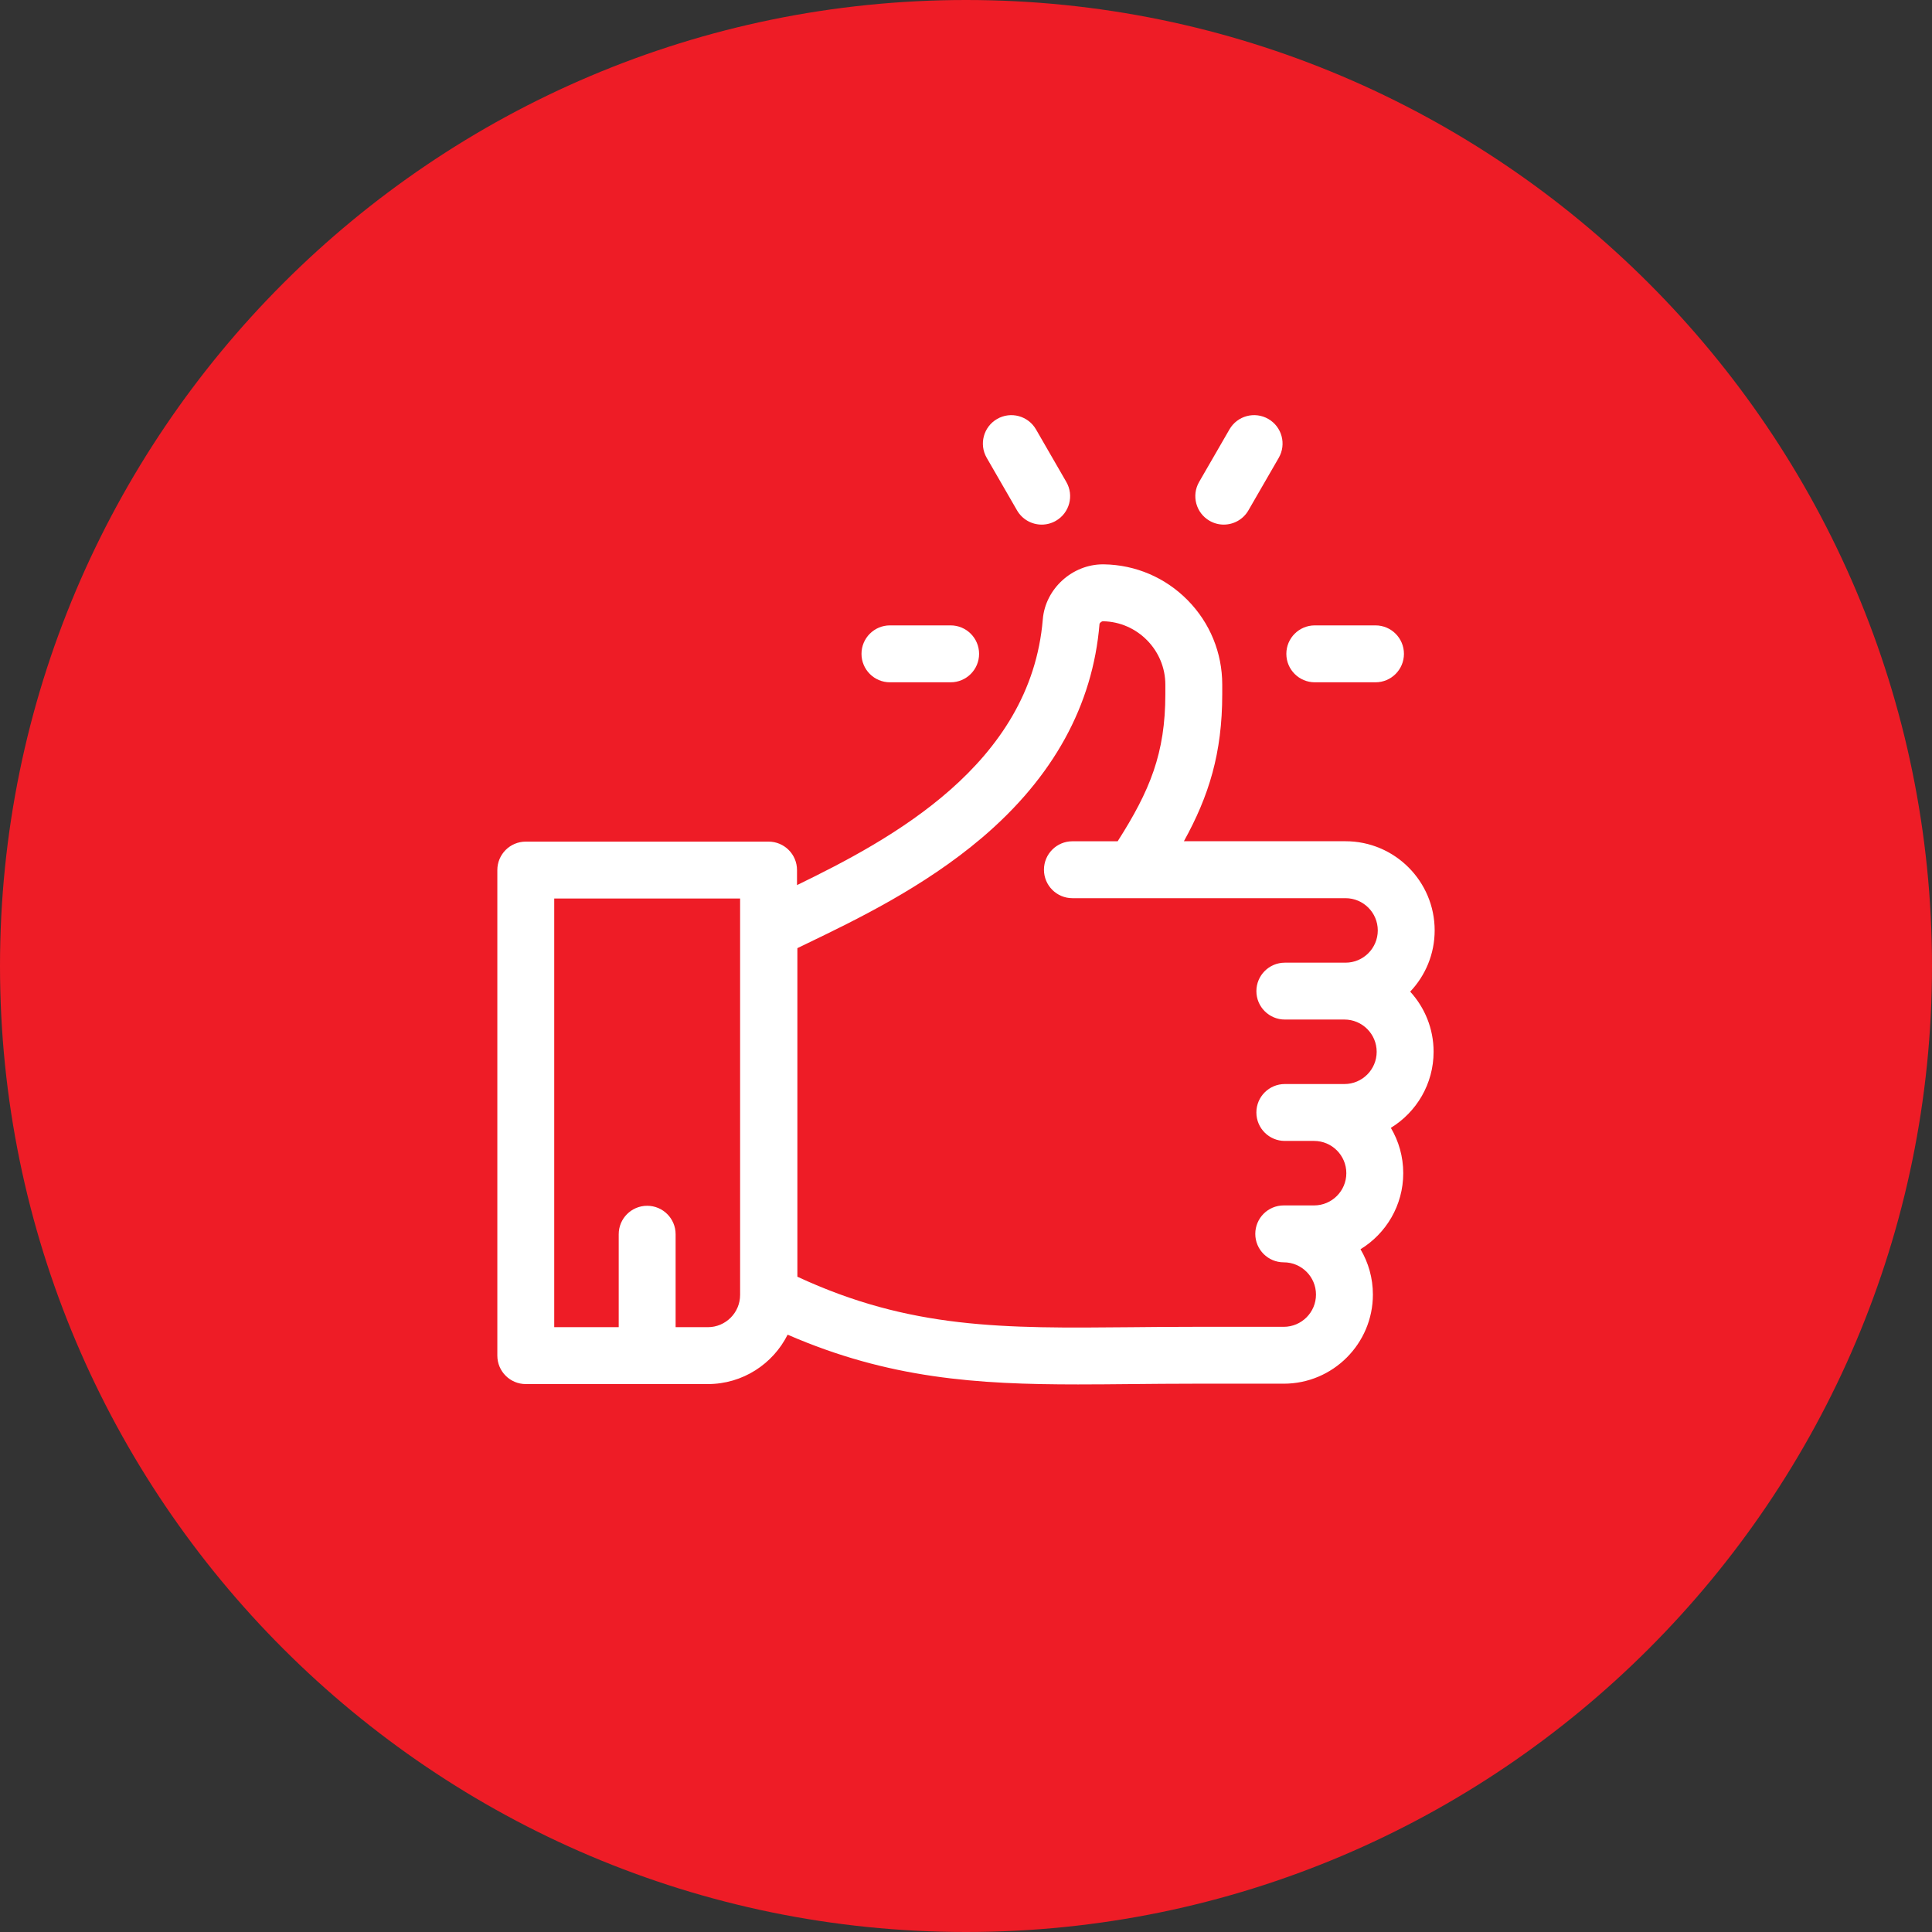 <?xml version="1.0" encoding="utf-8"?>
<!-- Generator: Adobe Illustrator 16.0.0, SVG Export Plug-In . SVG Version: 6.00 Build 0)  -->
<!DOCTYPE svg PUBLIC "-//W3C//DTD SVG 1.1//EN" "http://www.w3.org/Graphics/SVG/1.1/DTD/svg11.dtd">
<svg version="1.1" id="Layer_1" xmlns="http://www.w3.org/2000/svg" xmlns:xlink="http://www.w3.org/1999/xlink" x="0px" y="0px"
	 width="283px" height="283px" viewBox="0 0 283 283" enable-background="new 0 0 283 283" xml:space="preserve">
<rect x="0" y="0" width="283" height="283" fill="#333333" stroke="none"/>
<path fill="#EE1C26" d="M141.5,283C63.471,283,0,219.529,0,141.5S63.471,0,141.5,0S283,63.471,283,141.5S219.529,283,141.5,283z"/>
<g>
	<g>
		<g>
			<path fill="#FFFFFF" d="M210.15,136.284c0-7.2-5.857-13.059-13.058-13.059h-4.445h-19.229c3.666-6.637,5.616-12.901,5.616-21.554
				v-1.397c0-0.001,0-0.001,0-0.003c-0.002-4.653-1.801-9.041-5.066-12.355c-3.263-3.312-7.62-5.178-12.269-5.25
				c-0.045,0-0.09-0.001-0.134-0.001c-4.505,0-8.445,3.583-8.815,8.048c-1.764,21.292-22.28,32.265-36.004,38.938v-2.204
				c0-2.301-1.866-4.166-4.167-4.166H77.017c-2.302,0-4.167,1.865-4.167,4.166v71.124c0,2.302,1.865,4.168,4.167,4.168h26.671
				c5.109,0,9.539-2.951,11.684-7.235c14.842,6.447,27.736,7.287,42.545,7.287c2.529,0,5.117-0.024,7.777-0.05
				c2.942-0.027,5.984-0.057,9.174-0.057h13.176c7.2,0,13.058-5.858,13.058-13.058c0-2.421-0.662-4.69-1.815-6.636
				c3.752-2.297,6.261-6.434,6.261-11.146c0-2.421-0.662-4.689-1.815-6.636c3.752-2.297,6.261-6.434,6.261-11.145
				c0-3.392-1.3-6.483-3.427-8.808C208.784,142.916,210.15,139.758,210.15,136.284z M108.411,189.681
				c0,2.604-2.118,4.724-4.724,4.724h-4.723V180.79c0-2.302-1.865-4.167-4.167-4.167s-4.167,1.866-4.167,4.167v13.614h-9.446
				v-62.789h27.227V189.681L108.411,189.681z M188.202,149.342h4.445h4.286c2.604,0,4.723,2.118,4.723,4.723
				s-2.119,4.724-4.723,4.724h-4.286h-0.159h-4.286c-2.302,0-4.167,1.866-4.167,4.167c0,2.302,1.865,4.168,4.167,4.168h4.286
				c2.604,0,4.723,2.118,4.723,4.723s-2.119,4.723-4.723,4.723h-4.445c-2.302,0-4.168,1.866-4.168,4.168
				c0,2.301,1.866,4.167,4.168,4.167c2.604,0,4.723,2.118,4.723,4.724c0,2.604-2.118,4.723-4.723,4.723h-13.176
				c-3.229,0-6.291,0.028-9.253,0.058c-18.577,0.175-32.226,0.305-48.813-7.397v-48.128l0,0c0.434-0.21,0.879-0.425,1.332-0.644
				c7.245-3.493,17.167-8.276,25.698-15.521c10.443-8.87,16.239-19.406,17.226-31.316c0.012-0.141,0.283-0.401,0.507-0.401
				c0.002,0,0.003,0,0.005,0c5.034,0.079,9.131,4.241,9.131,9.278v1.395c0,8.664-2.26,14.145-6.985,21.554h-6.628
				c-2.302,0-4.168,1.866-4.168,4.167c0,2.302,1.866,4.168,4.168,4.168h8.92c0.004,0,0.008,0,0.013,0h26.629h4.445
				c2.604,0,4.724,2.118,4.724,4.723s-2.119,4.724-4.724,4.724h-4.445h-4.445c-2.302,0-4.167,1.866-4.167,4.167
				C184.035,147.476,185.9,149.342,188.202,149.342z"/>
		</g>
	</g>
	<g>
		<g>
			<path fill="#FFFFFF" d="M201.483,91.607h-8.891c-2.302,0-4.168,1.867-4.168,4.168s1.866,4.168,4.168,4.168h8.891
				c2.302,0,4.167-1.867,4.167-4.168S203.785,91.607,201.483,91.607z"/>
		</g>
	</g>
	<g>
		<g>
			<path fill="#FFFFFF" d="M139.25,91.607h-8.891c-2.301,0-4.167,1.867-4.167,4.168s1.866,4.168,4.167,4.168h8.891
				c2.302,0,4.167-1.867,4.167-4.168S141.552,91.607,139.25,91.607z"/>
		</g>
	</g>
	<g>
		<g>
			<path fill="#FFFFFF" d="M156.194,70.594l-4.444-7.699c-1.151-1.994-3.7-2.676-5.693-1.525s-2.676,3.699-1.524,5.692l4.444,7.7
				c0.772,1.336,2.173,2.084,3.613,2.084c0.707,0,1.424-0.18,2.08-0.56C156.662,75.136,157.346,72.587,156.194,70.594z"/>
		</g>
	</g>
	<g>
		<g>
			<path fill="#FFFFFF" d="M185.786,61.369c-1.993-1.151-4.542-0.468-5.692,1.525l-4.445,7.699
				c-1.151,1.993-0.469,4.542,1.525,5.692c0.656,0.38,1.372,0.56,2.079,0.56c1.44,0,2.842-0.748,3.613-2.084l4.445-7.7
				C188.462,65.068,187.779,62.52,185.786,61.369z"/>
		</g>
	</g>
</g>
</svg>
